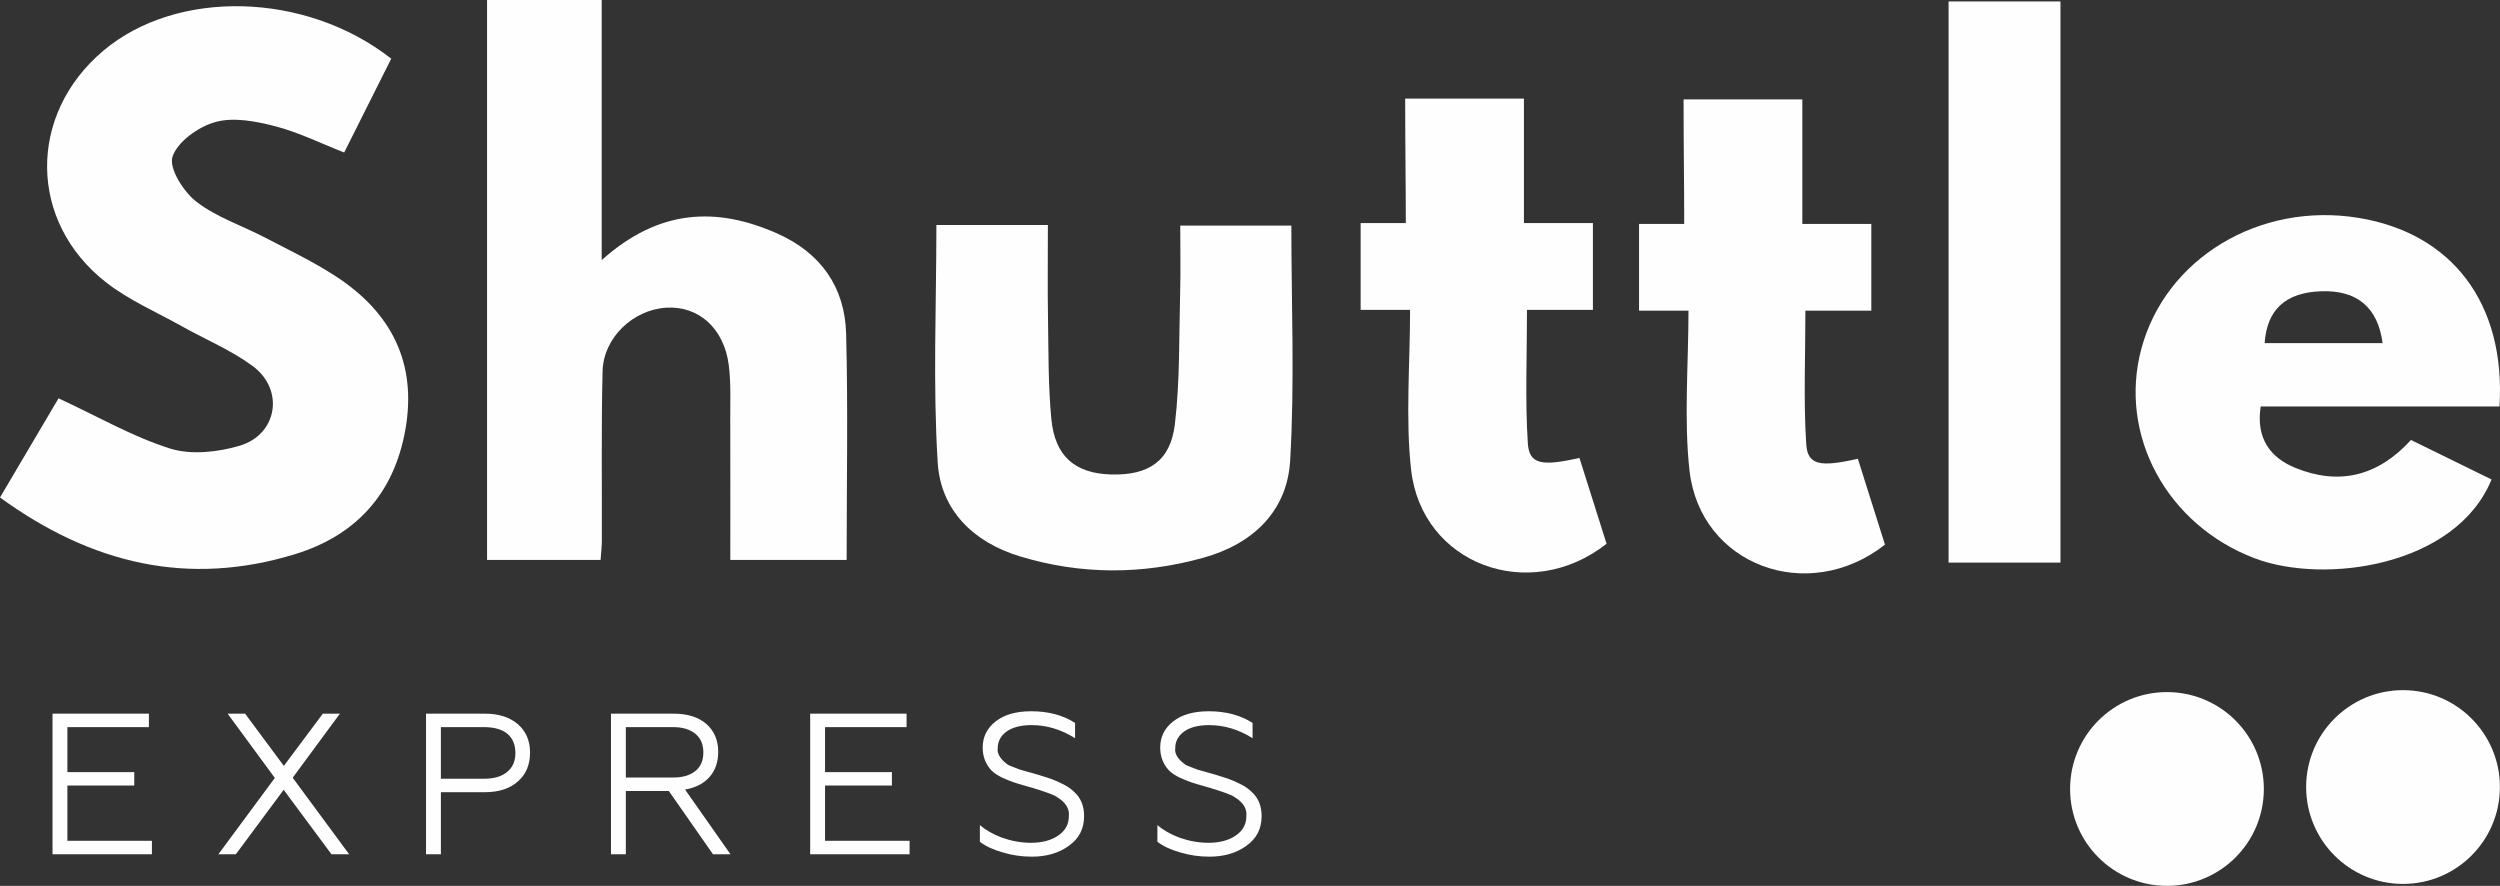 <?xml version="1.0" encoding="UTF-8"?> <!-- Creator: CorelDRAW 2020 (64-Bit) --> <svg xmlns="http://www.w3.org/2000/svg" xmlns:xlink="http://www.w3.org/1999/xlink" xmlns:xodm="http://www.corel.com/coreldraw/odm/2003" xml:space="preserve" width="61.988mm" height="21.965mm" style="shape-rendering:geometricPrecision; text-rendering:geometricPrecision; image-rendering:optimizeQuality; fill-rule:evenodd; clip-rule:evenodd" viewBox="0 0 3914.74 1387.14"><rect x="0" y="0" width="3914.74" height="1387.14" fill="#333333" stroke="none"/> <defs> <style type="text/css"> <![CDATA[ .fil0 {fill:#FEFEFE} ]]> </style> </defs> <g id="Слой_x0020_1">  <g id="_1063454736"> <g id="_933028368"> <path class="fil0" d="M3762.88 1080.7c83.79,0 151.71,67.92 151.71,151.7 0,83.79 -67.92,151.71 -151.71,151.71 -83.79,0 -151.71,-67.92 -151.71,-151.71 0,-83.78 67.92,-151.7 151.71,-151.7z"></path> <path class="fil0" d="M237.9 1316.58l-132.38 0 0 -86.48 104.71 0 0 -21.07 -104.71 0 0 -70.44 127.66 0 0 -21.07 -150.94 0 0 220.12 155.65 0 0 -21.07zm206.28 -79.87l74.84 100.94 27.67 0 -88.36 -119.81 73.9 -100.31 -26.73 0 -61.01 81.76 -60.68 -81.76 -27.36 0 73.9 100.63 -88.36 119.49 27.36 0 74.84 -100.94zm246.2 3.77l69.18 0c21.7,0 38.99,-5.66 51.57,-16.98 12.58,-11.01 18.87,-26.1 18.87,-44.97 0,-18.55 -6.29,-33.33 -18.87,-44.34 -12.58,-11 -29.87,-16.67 -51.57,-16.67l-92.44 0 0 220.12 23.27 0 0 -97.17zm67.61 -101.89c15.73,0 27.99,3.46 36.48,10.38 8.49,7.23 12.58,17.3 12.58,30.19 0,12.9 -4.4,22.64 -12.9,29.56 -8.49,7.23 -20.75,10.69 -36.16,10.69l-67.61 0 0 -80.82 67.61 0zm222 100l67.29 0 69.18 99.05 27.36 0 -71.07 -101.25c16.35,-2.83 29.25,-9.43 38.37,-19.81 9.12,-10.38 13.52,-23.58 13.52,-39.31 0,-18.23 -6.29,-32.7 -18.55,-43.71 -12.58,-10.69 -29.56,-16.03 -50.94,-16.03l-98.42 0 0 220.12 23.27 0 0 -99.05zm73.89 -100c14.78,0 26.41,3.46 34.9,10.38 8.49,6.92 12.57,16.67 12.57,29.25 0,12.58 -4.09,22.32 -12.26,28.93 -8.49,6.92 -20.12,10.38 -35.21,10.38l-73.9 0 0 -78.93 73.9 0zm370.43 177.98l-132.39 0 0 -86.48 104.71 0 0 -21.06 -104.71 0 0 -70.44 127.67 0 0 -21.07 -150.94 0 0 220.12 155.65 0 0 -21.07zm249.36 7.86c16.04,-11.32 23.9,-26.73 23.9,-46.54 0,-15.73 -5.03,-28.3 -15.41,-37.73 -4.4,-4.4 -10.07,-8.49 -16.98,-11.95 -6.61,-3.46 -13.21,-6.29 -19.18,-8.49 -2.84,-0.94 -10.07,-3.46 -21.7,-6.92l-13.21 -3.77 -13.52 -3.78 -10.69 -4.09c-5.35,-1.89 -8.8,-3.46 -10.38,-5.03 -10.69,-8.18 -15.41,-16.35 -14.15,-24.84 0,-10.38 4.72,-19.18 13.84,-25.79 9.12,-6.6 22.32,-10.06 39.31,-10.06 23.58,0 46.22,6.92 67.92,20.44l0 -23.9c-19.19,-12.26 -42.14,-18.23 -68.55,-18.23 -23.9,0 -42.45,5.34 -55.97,16.03 -13.52,10.69 -20.12,24.21 -20.12,40.88 0,14.15 4.71,26.1 13.83,35.85 4.09,4.09 9.44,7.55 16.35,11.01 6.29,2.83 12.9,5.66 19.5,7.86 2.51,0.94 10.38,3.14 23.27,6.92 2.2,0.63 4.72,1.26 6.92,1.89 2.2,0.94 4.09,1.57 5.98,1.89 1.88,0.63 3.15,0.94 3.77,1.26l13.84 4.72c5.97,2.2 10.38,4.09 13.21,6.28 13.53,8.18 19.5,18.25 18.24,29.87 0,12.58 -5.66,22.64 -16.67,30.19 -11,7.55 -25.47,11.32 -42.77,11.32 -15.4,0 -30.5,-2.83 -45.59,-8.17 -14.15,-5.35 -25.47,-11.95 -34.28,-19.5l0 26.1c9.12,6.92 21.07,12.58 35.85,16.67 14.46,4.4 29.56,6.61 45.6,6.61 22.95,0 42.14,-5.66 57.85,-16.98zm277.98 0c16.03,-11.32 23.9,-26.73 23.9,-46.54 0,-15.73 -5.03,-28.3 -15.41,-37.73 -4.4,-4.4 -10.06,-8.49 -16.98,-11.95 -6.61,-3.46 -13.21,-6.29 -19.18,-8.49 -2.83,-0.94 -10.07,-3.46 -21.7,-6.92l-13.21 -3.77 -13.52 -3.78 -10.69 -4.09c-5.35,-1.89 -8.8,-3.46 -10.38,-5.03 -10.69,-8.18 -15.41,-16.35 -14.15,-24.84 0,-10.38 4.72,-19.18 13.84,-25.79 9.12,-6.6 22.32,-10.06 39.31,-10.06 23.58,0 46.22,6.92 67.92,20.44l0 -23.9c-19.18,-12.26 -42.14,-18.23 -68.55,-18.23 -23.9,0 -42.45,5.34 -55.97,16.03 -13.52,10.69 -20.12,24.21 -20.12,40.88 0,14.15 4.72,26.1 13.84,35.85 4.09,4.09 9.43,7.55 16.35,11.01 6.29,2.83 12.89,5.66 19.5,7.86 2.51,0.94 10.38,3.14 23.27,6.92 2.2,0.63 4.71,1.26 6.92,1.89 2.2,0.94 4.09,1.57 5.97,1.89 1.89,0.63 3.15,0.94 3.78,1.26l13.83 4.72c5.97,2.2 10.38,4.09 13.21,6.28 13.52,8.18 19.5,18.25 18.24,29.87 0,12.58 -5.66,22.64 -16.67,30.19 -11.01,7.55 -25.48,11.32 -42.77,11.32 -15.41,0 -30.5,-2.83 -45.6,-8.17 -14.15,-5.35 -25.47,-11.95 -34.27,-19.5l0 26.1c9.12,6.92 21.07,12.58 35.85,16.67 14.46,4.4 29.56,6.61 45.6,6.61 22.96,0 42.14,-5.66 57.86,-16.98z"></path> <path class="fil0" d="M3393.26 1083.72c83.77,0 151.69,67.92 151.69,151.71 0,83.79 -67.92,151.71 -151.69,151.71 -83.8,0 -151.71,-67.92 -151.71,-151.71 0,-83.79 67.91,-151.71 151.71,-151.71z"></path> <path class="fil0" d="M91.66 623.7c62.78,29.13 116.77,60.51 174.91,78.71 32.77,10.26 74.36,5.66 108.4,-4.36 59.56,-17.53 70.81,-87.73 20.81,-124.79 -33.7,-24.98 -73.68,-41.44 -110.61,-62.15 -39.99,-22.42 -83.12,-40.94 -118.91,-68.83 -122.2,-95.18 -122.98,-262.87 -4.5,-362.83 115.19,-97.18 316.86,-92.6 450.87,12.43 -24.09,48.04 -48.51,96.73 -73.67,146.91 -37.18,-14.55 -71.7,-31.76 -108.22,-41.18 -30.13,-7.77 -64.9,-14.47 -93.44,-6.56 -26.54,7.35 -59.36,30.72 -67.18,54.38 -5.97,18.07 17.26,54.8 37.42,70.42 31.49,24.38 71.63,37.42 107.6,56.21 37.51,19.6 76,37.92 111.31,61.01 86.5,56.55 126.96,135.55 108.24,240.2 -17.97,100.41 -77.65,165.59 -173.68,194.8 -166.02,50.5 -316.9,15.58 -461.01,-89.08 32.36,-54.83 63.38,-107.37 91.66,-155.28l0 -0.01z"></path> <path class="fil0" d="M762.69 0c60,0 116.27,0 179.51,0 0,133.04 0,264.3 0,407.25 89.68,-80.25 179.75,-83.69 274.59,-41.76 68.04,30.09 106.22,83.75 108.16,157.02 3.07,116.59 0.81,233.33 0.81,354.23 -59.37,0 -116.62,0 -182.17,0 0,-72.52 0.18,-146.01 -0.08,-219.5 -0.09,-28.29 1.19,-56.87 -2.24,-84.83 -7.13,-58.18 -47.3,-93.84 -98.27,-90.6 -51.74,3.29 -98.15,46.99 -99.43,99.5 -2.16,88.47 -0.83,177.03 -1.13,265.55 -0.03,8.65 -1.1,17.3 -1.97,29.97 -58.7,0 -116.09,0 -177.78,0 0,-289.69 0,-580.65 0,-876.85z"></path> <path class="fil0" d="M1466.29 352.29c53.96,0 111.35,0 174.59,0 0,49.9 -0.6,97.21 0.16,144.49 0.86,53.02 0.25,106.3 5.22,158.99 5.57,58.92 37.15,85.61 93.67,87.18 58.54,1.63 93.03,-20.75 99.87,-79.14 8,-68.14 6.36,-137.45 8.19,-206.27 0.89,-33.45 0.15,-66.96 0.15,-104.24 59.82,0 117.1,0 173.98,0 0,122.55 5.36,245.75 -1.91,368.19 -4.72,79.39 -58.54,130.37 -135.94,151.9 -95.92,26.68 -192.09,26.77 -287.57,-2.31 -72.85,-22.19 -123.74,-72.54 -128.35,-146.63 -7.64,-122.65 -2.07,-246.12 -2.07,-372.17z"></path> <path class="fil0" d="M3730.91 537.3l0 0c-7.48,-56.45 -40.51,-83.47 -96.95,-81.2 -55.31,2.23 -84.08,28.75 -87.79,81.2 61.52,0 123,0 184.74,0zm183.04 99.21c-126.79,0 -250.24,0 -373.94,0 -7.76,49.96 15.19,80.16 54.12,96.06 67.3,27.47 128.32,14.29 181.24,-43.61 42.51,20.83 84.43,41.4 126.12,61.82 -55.39,136.02 -261.56,165 -371.1,123.36 -136.57,-51.92 -213.55,-191.99 -177.33,-327.72 37.85,-141.77 184.82,-230.55 339.9,-205.29 146.4,23.83 230.89,133.59 220.99,295.38l0 0z"></path> <path class="fil0" d="M2200.36 154.35c66.92,0 122.87,0 185.94,0 0,65.07 0,127.6 0,194.95 39.8,0 72.7,0 108.04,0 0,46.8 0,88.65 0,135.87 -32.23,0 -64.95,0 -103.24,0 0,73.14 -3.05,141.37 1.33,209.11 2.12,32.72 21.72,36.3 80.81,22.73 14.13,44.72 28.36,89.78 42.48,134.46 -120.48,94.79 -289.49,32.47 -306.09,-116.09 -8.92,-79.89 -1.59,-166.81 -1.59,-250.21l-77.41 0 0 -135.87 70.73 0c0,-61.75 -1,-126.54 -1,-194.95l-0.01 0z"></path> <path class="fil0" d="M2636.32 155.68c66.91,0 122.86,0 185.94,0 0,65.07 0,127.6 0,194.95 39.77,0 72.68,0 108.02,0 0,46.8 0,88.65 0,135.87 -32.21,0 -64.95,0 -103.22,0 0,73.13 -3.06,141.36 1.33,209.09 2.1,32.73 21.71,36.3 80.81,22.74 14.12,44.73 28.36,89.79 42.47,134.47 -120.49,94.79 -289.49,32.46 -306.09,-116.09 -8.92,-79.89 -1.59,-166.81 -1.59,-250.21l-77.4 0 0 -135.87 70.71 0c0,-61.75 -0.99,-126.53 -0.99,-194.95z"></path> <polygon class="fil0" points="3051.28,880.95 3226.46,880.95 3226.46,2.27 3051.28,2.27 "></polygon> </g> </g> </g> </svg> 